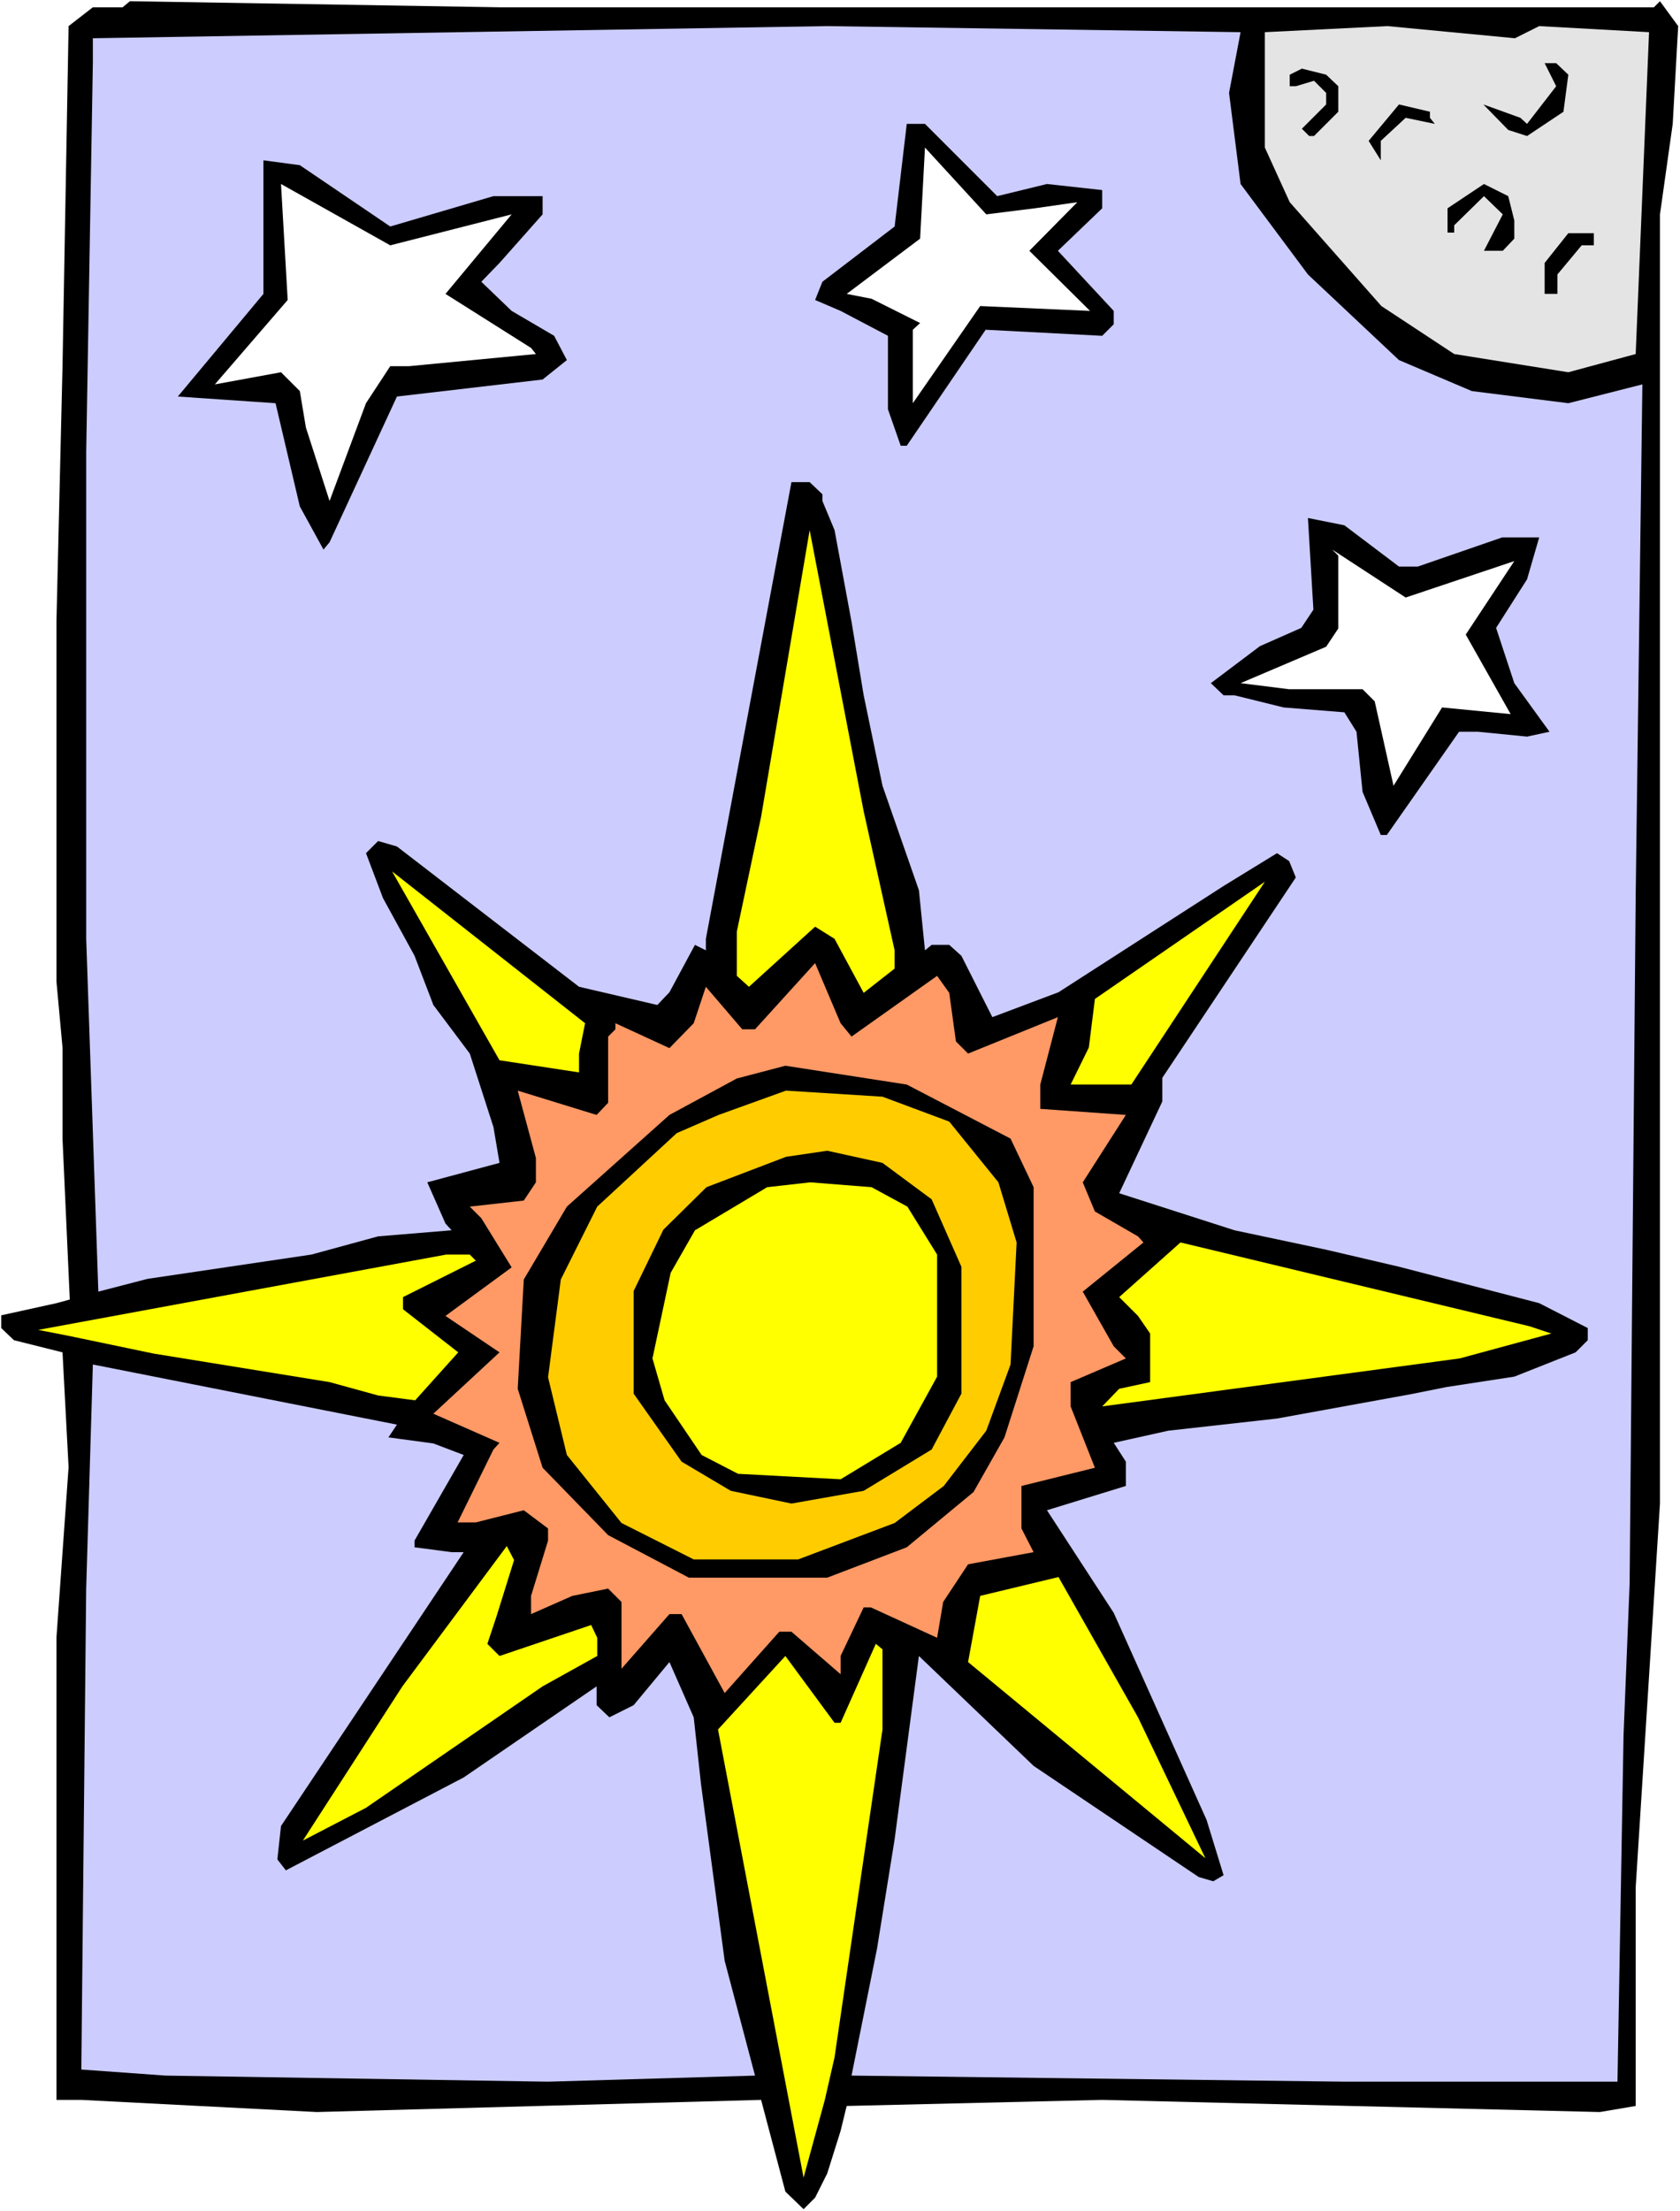 <?xml version="1.0" encoding="UTF-8" standalone="no"?>
<svg
   version="1.0"
   width="118.324mm"
   height="155.668mm"
   id="svg29"
   sodipodi:docname="Creation - 4th Day 1.wmf"
   xmlns:inkscape="http://www.inkscape.org/namespaces/inkscape"
   xmlns:sodipodi="http://sodipodi.sourceforge.net/DTD/sodipodi-0.dtd"
   xmlns="http://www.w3.org/2000/svg"
   xmlns:svg="http://www.w3.org/2000/svg">
  <rect width="100%" height="100%" fill="#808080" stroke="none"/>
  <sodipodi:namedview
     id="namedview29"
     pagecolor="#ffffff"
     bordercolor="#000000"
     borderopacity="0.25"
     inkscape:showpageshadow="2"
     inkscape:pageopacity="0.0"
     inkscape:pagecheckerboard="0"
     inkscape:deskcolor="#d1d1d1"
     inkscape:document-units="mm" />
  <defs
     id="defs1">
    <pattern
       id="WMFhbasepattern"
       patternUnits="userSpaceOnUse"
       width="6"
       height="6"
       x="0"
       y="0" />
  </defs>
  <path
     style="fill:#ffffff;fill-opacity:1;fill-rule:evenodd;stroke:none"
     d="M 0,588.353 H 447.208 V 0 H 0 Z"
     id="path1" />
  <path
     style="fill:#000000;fill-opacity:1;fill-rule:evenodd;stroke:none"
     d="m 157.363,1.939 h 282.898 l 1.616,-1.616 4.847,6.625 -1.454,26.016 -3.393,24.077 V 400.1 l -6.463,102.126 V 560.398 l -9.532,1.616 -132.482,-3.232 -68.018,1.616 -1.616,6.625 -3.554,11.311 -3.231,6.464 -3.07,3.07 -4.847,-4.686 -6.463,-24.4 -118.265,3.232 -62.687,-3.232 H 15.025 V 435.811 L 18.257,390.404 16.641,359.863 3.716,356.632 0.323,353.4 v -3.393 l 14.702,-3.232 3.554,-0.97 -1.939,-42.822 V 278.745 L 15.025,261.131 V 165.469 L 16.641,97.439 18.257,6.948 24.719,1.939 h 7.917 L 34.575,0.323 132.967,1.939 Z"
     id="path2" />
  <path
     style="fill:#ccccff;fill-opacity:1;fill-rule:evenodd;stroke:none"
     d="m 327.166,24.723 3.07,24.239 17.934,24.077 24.235,22.784 19.388,8.241 25.689,3.232 19.711,-5.009 -1.777,135.898 -1.616,183.244 -1.616,40.236 -1.616,92.269 h -72.704 l -131.19,-1.616 6.786,-33.773 4.685,-29.086 6.463,-48.801 30.536,29.248 43.945,29.571 3.878,1.131 2.747,-1.616 -4.524,-14.705 -24.719,-55.103 -17.772,-27.309 21.003,-6.464 v -6.464 l -3.231,-5.009 14.541,-3.232 28.92,-3.232 35.544,-6.464 9.694,-1.939 17.934,-2.747 16.318,-6.464 3.231,-3.232 v -3.232 l -12.925,-6.625 -37.321,-9.695 -19.388,-4.525 -24.396,-5.171 -30.697,-9.857 11.471,-24.4 v -6.302 l 35.544,-53.325 -1.777,-4.363 -3.231,-2.101 -14.218,8.726 -43.945,28.278 -17.61,6.625 -8.24,-16.321 -3.231,-2.909 h -4.685 l -1.777,1.454 -1.616,-15.998 -9.694,-27.794 -5.008,-24.077 -3.231,-19.553 -4.524,-24.4 -3.231,-7.756 v -1.778 l -3.393,-3.232 h -4.847 l -22.78,121.517 v 3.07 l -2.908,-1.454 -6.786,12.604 -3.231,3.393 -20.842,-4.848 -48.469,-37.328 -5.008,-1.454 -3.231,3.232 4.524,11.958 8.401,15.351 5.008,13.089 9.694,12.927 6.301,19.553 1.616,9.534 -19.226,5.171 4.847,10.988 1.616,1.778 -19.549,1.616 -17.772,4.848 -43.622,6.464 -13.087,3.393 -3.231,-93.884 V 120.224 L 24.719,16.644 V 10.18 L 220.211,6.948 330.236,8.564 Z"
     id="path3" />
  <path
     style="fill:#e4e4e4;fill-opacity:1;fill-rule:evenodd;stroke:none"
     d="m 409.725,6.948 29.243,1.616 -3.554,85.643 -17.934,4.848 -30.374,-4.848 -19.388,-12.766 -24.396,-27.632 -6.624,-14.543 V 8.564 l 32.636,-1.616 33.928,3.232 z"
     id="path4" />
  <path
     style="fill:#000000;fill-opacity:1;fill-rule:evenodd;stroke:none"
     d="m 417.48,19.876 -1.293,9.857 -9.694,6.464 -5.008,-1.616 -6.624,-6.787 9.855,3.555 1.777,1.616 7.755,-10.019 -3.07,-6.14 h 3.07 z"
     id="path5" />
  <path
     style="fill:#000000;fill-opacity:1;fill-rule:evenodd;stroke:none"
     d="m 356.248,22.946 v 6.787 l -6.463,6.464 h -1.293 l -1.939,-1.939 6.463,-6.464 v -3.07 l -3.231,-3.232 -4.847,1.454 h -1.616 v -3.07 l 3.231,-1.616 6.463,1.616 z"
     id="path6" />
  <path
     style="fill:#000000;fill-opacity:1;fill-rule:evenodd;stroke:none"
     d="m 380.644,31.349 1.292,1.616 -7.755,-1.616 -6.624,6.14 v 5.171 l -3.231,-5.171 8.078,-9.695 8.24,1.939 z"
     id="path7" />
  <path
     style="fill:#000000;fill-opacity:1;fill-rule:evenodd;stroke:none"
     d="m 265.449,52.194 13.248,-3.232 14.702,1.616 v 4.848 l -11.794,11.311 14.864,15.998 v 3.555 l -3.07,3.07 -31.02,-1.616 -21.003,30.864 h -1.616 l -3.393,-9.695 V 89.36 l -12.602,-6.625 -6.786,-2.909 1.939,-4.848 19.226,-14.705 3.231,-27.309 h 4.847 z"
     id="path8" />
  <path
     style="fill:#ffffff;fill-opacity:1;fill-rule:evenodd;stroke:none"
     d="m 275.466,55.426 11.309,-1.616 -12.764,12.927 16.156,15.998 -29.243,-1.293 -17.934,25.855 V 87.744 l 1.939,-1.778 -12.925,-6.464 -6.624,-1.293 19.549,-14.705 1.293,-24.239 16.318,17.775 z"
     id="path9" />
  <path
     style="fill:#000000;fill-opacity:1;fill-rule:evenodd;stroke:none"
     d="m 103.885,60.273 27.466,-8.08 h 13.087 v 4.848 l -11.471,12.927 -4.847,5.009 8.078,7.756 11.309,6.625 3.393,6.464 -6.463,5.171 -38.775,4.525 -17.934,38.782 -1.616,1.939 L 79.812,134.767 73.35,107.296 47.338,105.519 70.119,78.21 V 42.66 l 9.694,1.293 z"
     id="path10" />
  <path
     style="fill:#ffffff;fill-opacity:1;fill-rule:evenodd;stroke:none"
     d="m 136.198,57.042 -17.61,21.168 22.78,14.382 1.293,1.616 -33.767,3.232 h -5.008 l -6.463,9.857 -9.694,26.016 -6.301,-19.553 -1.616,-9.695 -5.008,-5.009 -17.61,3.232 19.388,-22.461 -1.777,-30.864 29.081,16.321 z"
     id="path11" />
  <path
     style="fill:#000000;fill-opacity:1;fill-rule:evenodd;stroke:none"
     d="m 403.101,58.658 v 4.848 l -3.07,3.232 h -5.008 l 5.008,-9.695 -5.008,-4.848 -7.917,7.756 v 1.939 h -1.777 v -6.464 l 9.694,-6.464 6.463,3.232 z"
     id="path12" />
  <path
     style="fill:#000000;fill-opacity:1;fill-rule:evenodd;stroke:none"
     d="m 424.266,65.283 h -3.231 l -6.463,7.756 v 5.171 h -3.393 v -8.241 l 6.301,-7.918 h 6.786 z"
     id="path13" />
  <path
     style="fill:#000000;fill-opacity:1;fill-rule:evenodd;stroke:none"
     d="m 372.404,150.765 h 5.008 l 22.457,-7.756 h 9.855 l -3.231,11.15 -8.24,12.927 4.847,14.705 9.371,12.927 -5.978,1.293 -13.087,-1.293 h -5.008 l -19.226,27.47 h -1.616 l -4.847,-11.473 -1.616,-15.998 -3.231,-5.171 -16.156,-1.293 -13.087,-3.232 h -2.908 l -3.393,-3.232 13.087,-9.857 10.986,-4.848 3.231,-4.848 -1.454,-24.4 9.694,1.939 z"
     id="path14" />
  <path
     style="fill:#ffff00;fill-opacity:1;fill-rule:evenodd;stroke:none"
     d="m 238.145,252.89 v 4.848 l -8.24,6.464 -7.755,-14.382 -5.17,-3.232 -17.61,15.998 -3.231,-2.909 v -11.796 l 6.463,-30.541 12.925,-76.271 14.379,74.817 z"
     id="path15" />
  <path
     style="fill:#ffffff;fill-opacity:1;fill-rule:evenodd;stroke:none"
     d="m 403.101,149.31 -12.925,19.553 11.956,21.168 -18.257,-1.778 -12.925,20.845 -5.008,-22.461 -3.231,-3.232 h -19.549 l -12.925,-1.616 22.78,-9.695 3.231,-4.848 v -19.391 l -1.616,-1.616 19.549,12.766 z"
     id="path16" />
  <path
     style="fill:#ffff00;fill-opacity:1;fill-rule:evenodd;stroke:none"
     d="m 154.132,280.361 v 5.009 l -21.165,-3.232 -28.597,-50.255 51.377,40.398 z"
     id="path17" />
  <path
     style="fill:#ffff00;fill-opacity:1;fill-rule:evenodd;stroke:none"
     d="m 284.998,288.602 4.847,-9.857 1.616,-12.927 45.238,-31.187 -35.544,53.971 z"
     id="path18" />
  <path
     style="fill:#ff9966;fill-opacity:1;fill-rule:evenodd;stroke:none"
     d="m 226.674,275.836 22.78,-16.159 3.231,4.525 1.777,12.927 3.231,3.232 23.911,-9.695 -4.685,17.937 v 6.464 l 22.78,1.616 -11.471,17.937 3.231,7.756 11.471,6.625 1.454,1.616 -16.156,13.089 8.24,14.543 3.231,3.232 -14.702,6.302 v 6.464 l 6.463,16.321 -19.549,4.848 v 11.311 l 3.231,6.302 -17.449,3.232 -6.624,10.019 -1.616,9.534 -17.61,-8.08 h -1.939 l -6.139,12.927 v 4.848 l -13.087,-11.311 h -3.231 l -14.541,16.321 -11.471,-21.007 h -3.231 l -12.764,14.543 v -17.775 l -3.554,-3.555 -9.532,1.939 -10.986,4.848 v -4.848 l 4.524,-14.705 v -3.232 l -6.463,-4.848 -12.764,3.232 h -4.847 l 9.532,-19.391 1.616,-1.778 -17.61,-7.756 17.61,-16.321 -14.379,-9.695 17.61,-12.927 -8.078,-13.089 -3.07,-3.07 14.379,-1.616 3.231,-4.848 v -6.464 l -4.847,-17.937 21.003,6.464 3.07,-3.232 v -17.613 l 1.939,-1.939 v -1.616 l 14.379,6.625 6.463,-6.625 3.231,-9.695 9.694,11.311 h 3.393 l 15.995,-17.613 6.786,15.998 z"
     id="path19" />
  <path
     style="fill:#000000;fill-opacity:1;fill-rule:evenodd;stroke:none"
     d="m 269.003,302.983 6.139,12.927 v 42.337 l -7.755,24.239 -8.24,14.543 -17.772,14.705 -21.165,8.08 h -36.836 l -21.488,-11.311 -17.449,-17.937 -6.624,-21.007 1.616,-29.086 11.471,-19.391 27.304,-24.4 17.934,-9.695 12.925,-3.393 32.313,5.009 z"
     id="path20" />
  <path
     style="fill:#ffcc00;fill-opacity:1;fill-rule:evenodd;stroke:none"
     d="m 252.685,298.459 13.087,16.159 4.847,15.998 -1.616,32.48 -6.463,17.613 -11.309,14.705 -13.087,9.857 -25.689,9.695 h -27.789 l -19.226,-9.695 -14.541,-18.098 -5.008,-20.684 3.393,-26.016 9.694,-19.391 21.165,-19.553 11.148,-4.848 17.934,-6.464 25.689,1.616 z"
     id="path21" />
  <path
     style="fill:#000000;fill-opacity:1;fill-rule:evenodd;stroke:none"
     d="m 248,319.142 7.917,17.937 v 33.773 l -7.917,14.866 -18.095,10.988 -19.226,3.393 -16.156,-3.393 -13.087,-7.756 -12.764,-18.098 v -27.309 l 7.917,-16.321 11.471,-11.311 21.165,-8.08 10.986,-1.616 14.702,3.232 z"
     id="path22" />
  <path
     style="fill:#ffff00;fill-opacity:1;fill-rule:evenodd;stroke:none"
     d="m 241.538,321.082 7.917,12.766 v 32.48 l -9.694,17.613 -15.995,9.695 -27.304,-1.454 -9.694,-5.009 -9.855,-14.543 -3.231,-11.15 4.847,-22.784 6.463,-11.311 19.226,-11.473 11.471,-1.293 16.318,1.293 z"
     id="path23" />
  <path
     style="fill:#ffff00;fill-opacity:1;fill-rule:evenodd;stroke:none"
     d="m 412.956,354.854 -24.396,6.625 -95.161,12.766 4.524,-4.686 8.24,-1.778 v -12.927 l -3.231,-4.686 -5.008,-5.009 16.318,-14.543 92.899,22.3 z"
     id="path24" />
  <path
     style="fill:#ffff00;fill-opacity:1;fill-rule:evenodd;stroke:none"
     d="m 126.666,335.463 -19.388,9.695 v 3.232 l 14.702,11.473 -11.471,12.766 -9.855,-1.293 -12.925,-3.555 -46.853,-7.595 -22.457,-4.686 -8.24,-1.616 108.571,-20.037 h 6.301 z"
     id="path25" />
  <path
     style="fill:#ccccff;fill-opacity:1;fill-rule:evenodd;stroke:none"
     d="m 103.401,382.486 11.956,1.616 8.078,3.07 -13.087,22.784 v 1.778 l 9.855,1.293 h 3.231 l -48.631,72.878 -0.969,8.888 2.262,2.909 47.338,-24.723 35.382,-24.239 v 5.009 l 3.393,3.232 6.463,-3.232 9.532,-11.473 6.463,14.705 1.939,17.775 6.301,47.023 8.078,30.541 -55.093,1.616 -101.785,-1.616 -22.457,-1.616 1.293,-127.98 1.777,-59.627 80.943,15.998 z"
     id="path26" />
  <path
     style="fill:#ffff00;fill-opacity:1;fill-rule:evenodd;stroke:none"
     d="m 132.159,430.156 -2.423,7.272 3.231,3.232 24.396,-8.241 1.616,3.393 v 4.848 l -14.541,8.08 -47.015,32.318 -16.803,8.726 26.496,-41.044 27.789,-37.328 1.939,3.717 z"
     id="path27" />
  <path
     style="fill:#ffff00;fill-opacity:1;fill-rule:evenodd;stroke:none"
     d="m 320.865,494.469 -63.171,-52.194 3.231,-17.613 20.842,-5.009 21.165,37.328 z"
     id="path28" />
  <path
     style="fill:#ffff00;fill-opacity:1;fill-rule:evenodd;stroke:none"
     d="m 234.913,460.212 -12.764,87.259 -2.585,11.311 -5.655,20.684 -22.78,-119.254 17.934,-19.553 13.087,17.775 h 1.616 l 9.371,-21.007 1.777,1.454 z"
     id="path29" />
</svg>
